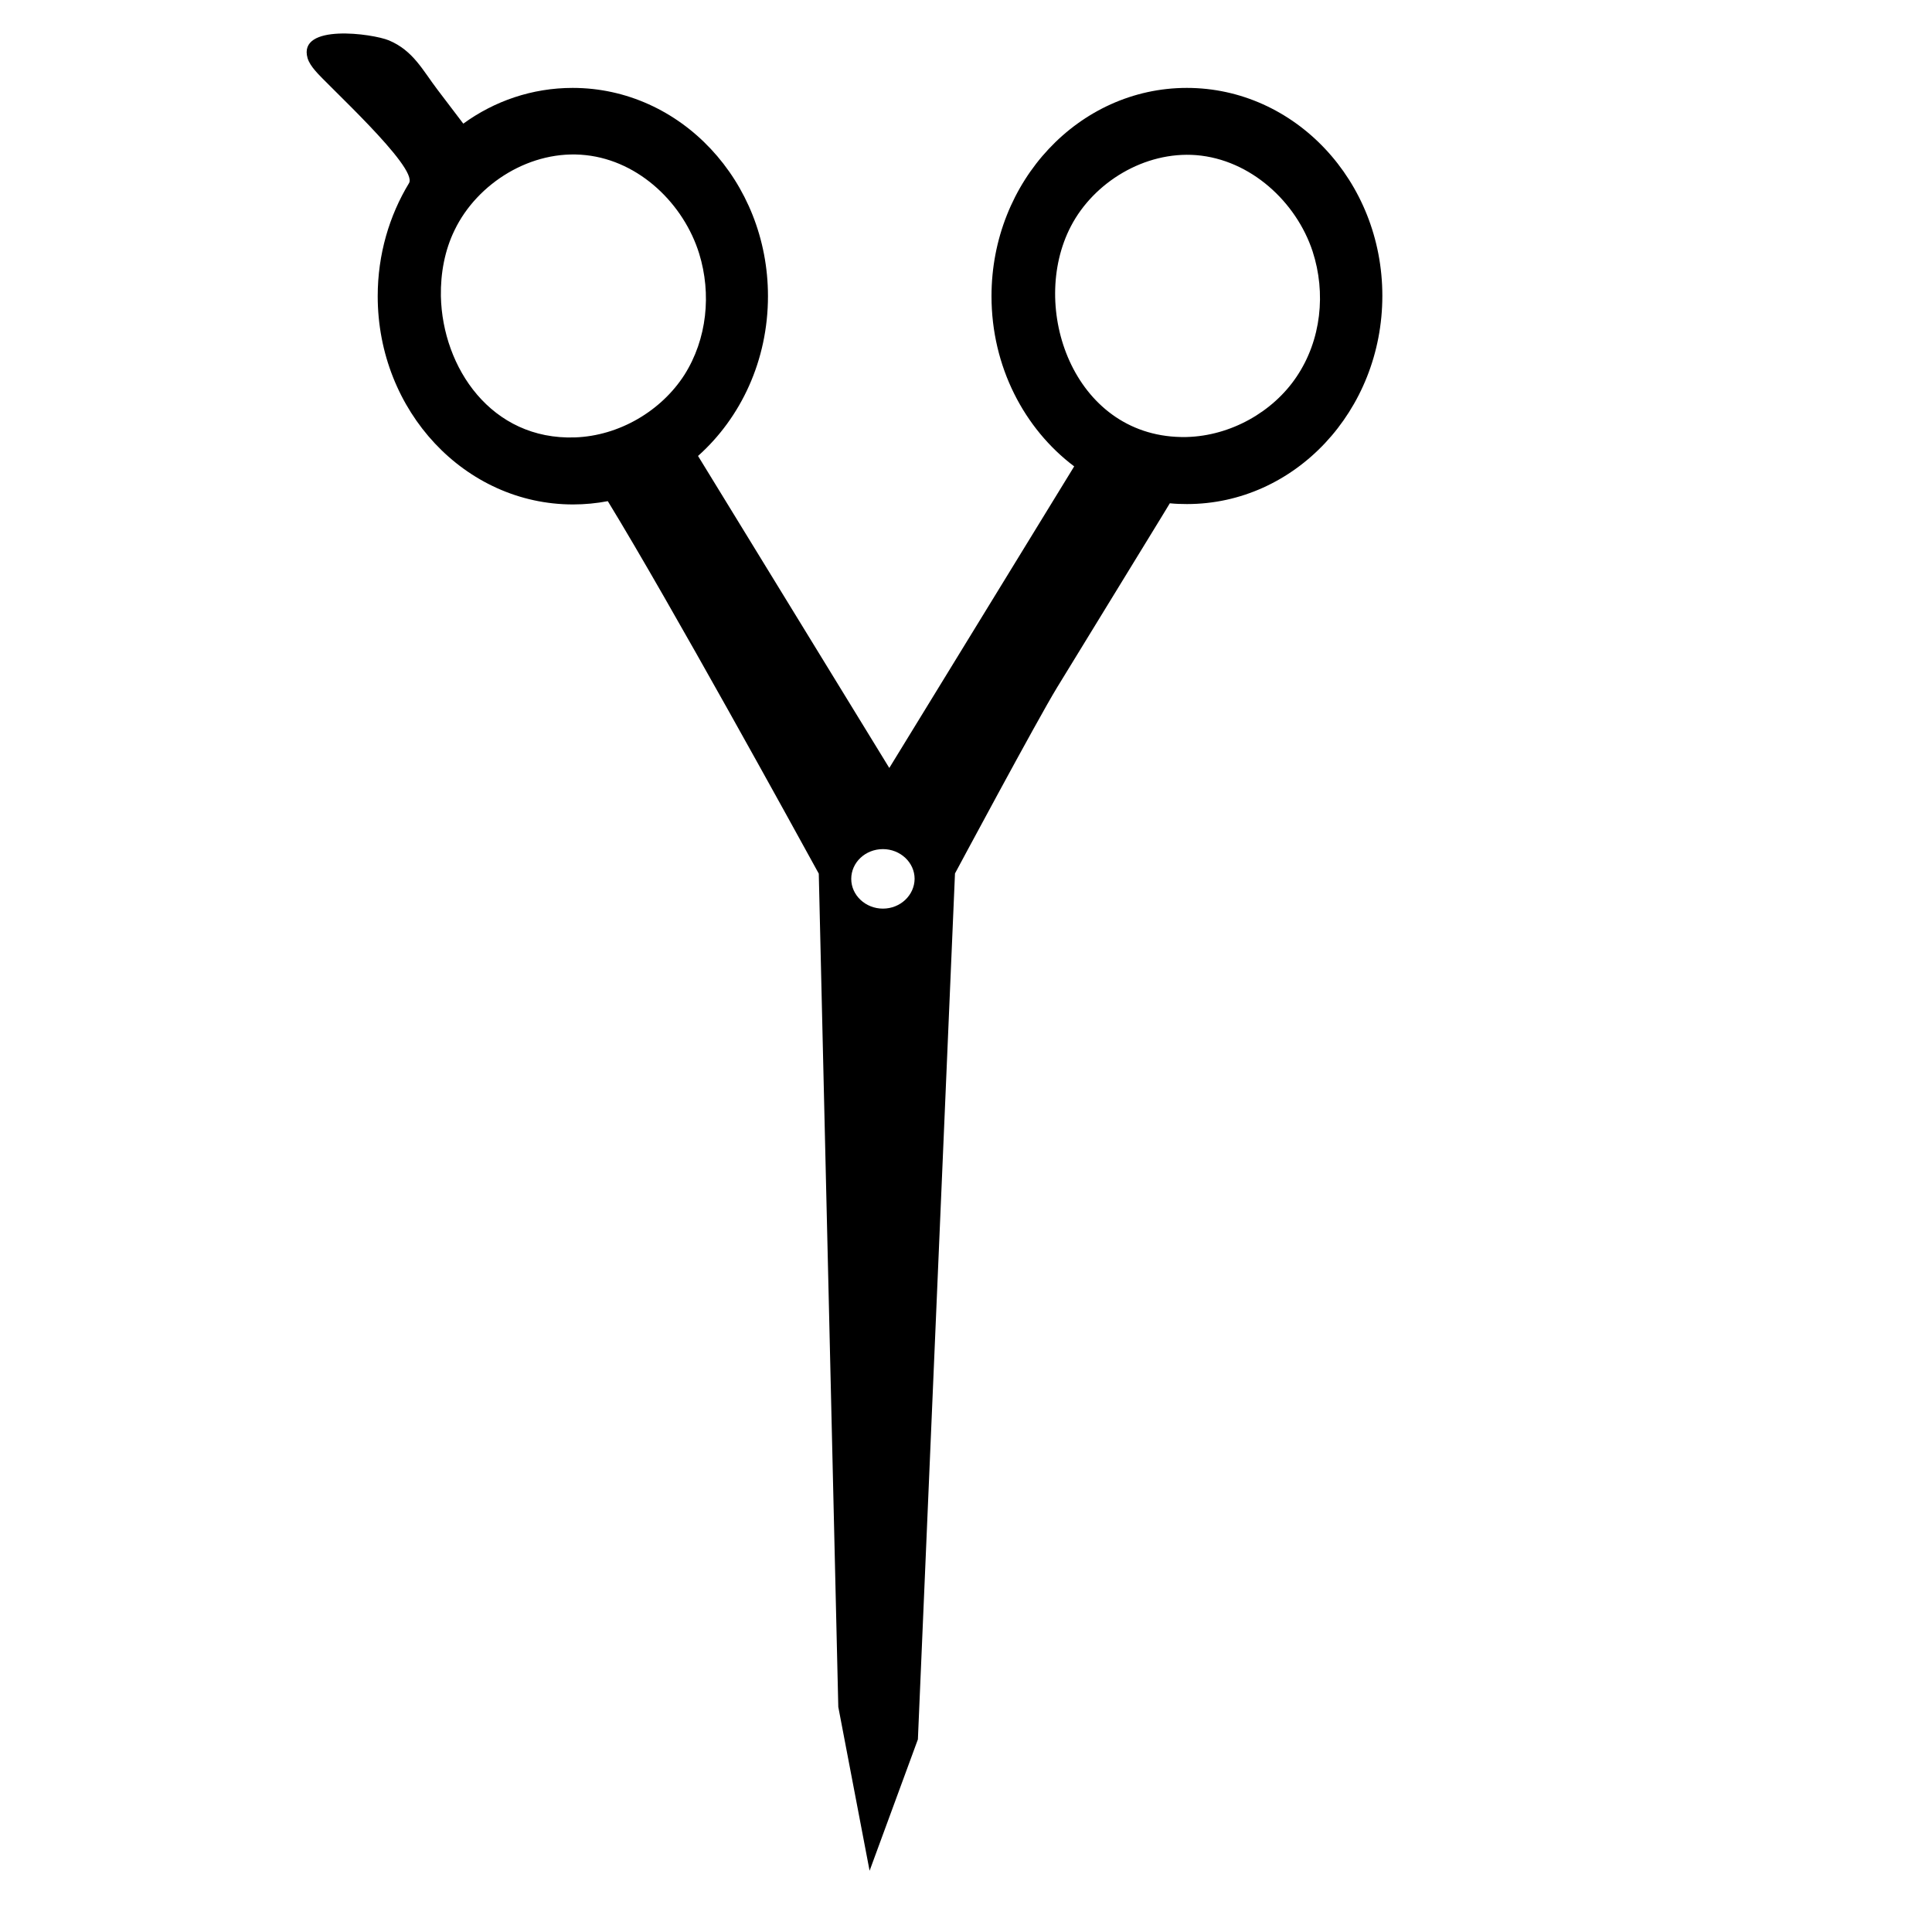<?xml version="1.0" encoding="utf-8"?>
<!-- Generator: Adobe Illustrator 23.0.1, SVG Export Plug-In . SVG Version: 6.00 Build 0)  -->
<svg version="1.1" id="Layer_1" xmlns="http://www.w3.org/2000/svg" xmlns:xlink="http://www.w3.org/1999/xlink" x="0px" y="0px"
	 width="1000px" height="1000px" viewBox="0 0 1000 1000" style="enable-background:new 0 0 1000 1000;" xml:space="preserve">
<path d="M614.3,45.5c-55.8,0-101.1,48.3-101.1,107.8c0,36.4,16.9,68.6,42.8,88.1l-95.7,156.1l-99-161.5
	c22.2-19.8,36.2-49.5,36.2-82.7c0-59.5-45.2-107.8-101.1-107.8c-21,0-40.5,6.8-56.6,18.5c-4.4-5.8-8.9-11.7-13.3-17.5
	c-7.7-10.1-12.6-20.3-25.2-25.6c-8.4-3.5-47.3-8.9-42.1,9.2c0.7,2.3,2.2,4.4,3.8,6.3c5.3,6.7,53.6,50.3,48.7,58.4
	c-10.2,16.8-16.2,36.9-16.2,58.5c0,59.5,45.2,107.8,101.1,107.8c6.1,0,12.2-0.6,18-1.7c32.3,52.8,97.4,171.3,109.2,192.8l10.1,431.3
	l16.2,84.8l25-68l19.2-448.2c0,0,42.7-79.7,52.8-96.2c17.9-29.2,35.7-58.3,53.6-87.5c1.6-2.6,3.2-5.2,4.8-7.9
	c2.9,0.3,5.9,0.4,8.9,0.4c55.8,0,101.1-48.3,101.1-107.8S670.1,45.5,614.3,45.5z M297.6,226.4c-43.3,1.5-68.6-36.1-69.4-73.1
	c-0.2-11.9,2-23.8,7.1-34.2c11.7-24.3,39.7-41.9,67.9-38.8c28,3,50.8,25.5,58.7,51c6.4,20.8,4.1,44.2-7.7,62.8
	C342.3,212.6,320.6,225.6,297.6,226.4z M457,470.3c-9,0-16.4-6.9-16.4-15.4c0-8.5,7.3-15.4,16.4-15.4c9,0,16.4,6.9,16.4,15.4
	C473.3,463.4,466,470.3,457,470.3z M671.1,195c-12.2,18.2-34.1,30.6-56.9,31.2c-1,0-2,0-3,0c-55.9-1.1-78.7-67.3-56.9-109.1
	c11.8-22.7,38.1-38.9,64.9-36.8c28.2,2.3,51.8,24.3,60.2,49.8C686.4,151.6,683.9,176,671.1,195z"/>
</svg>
